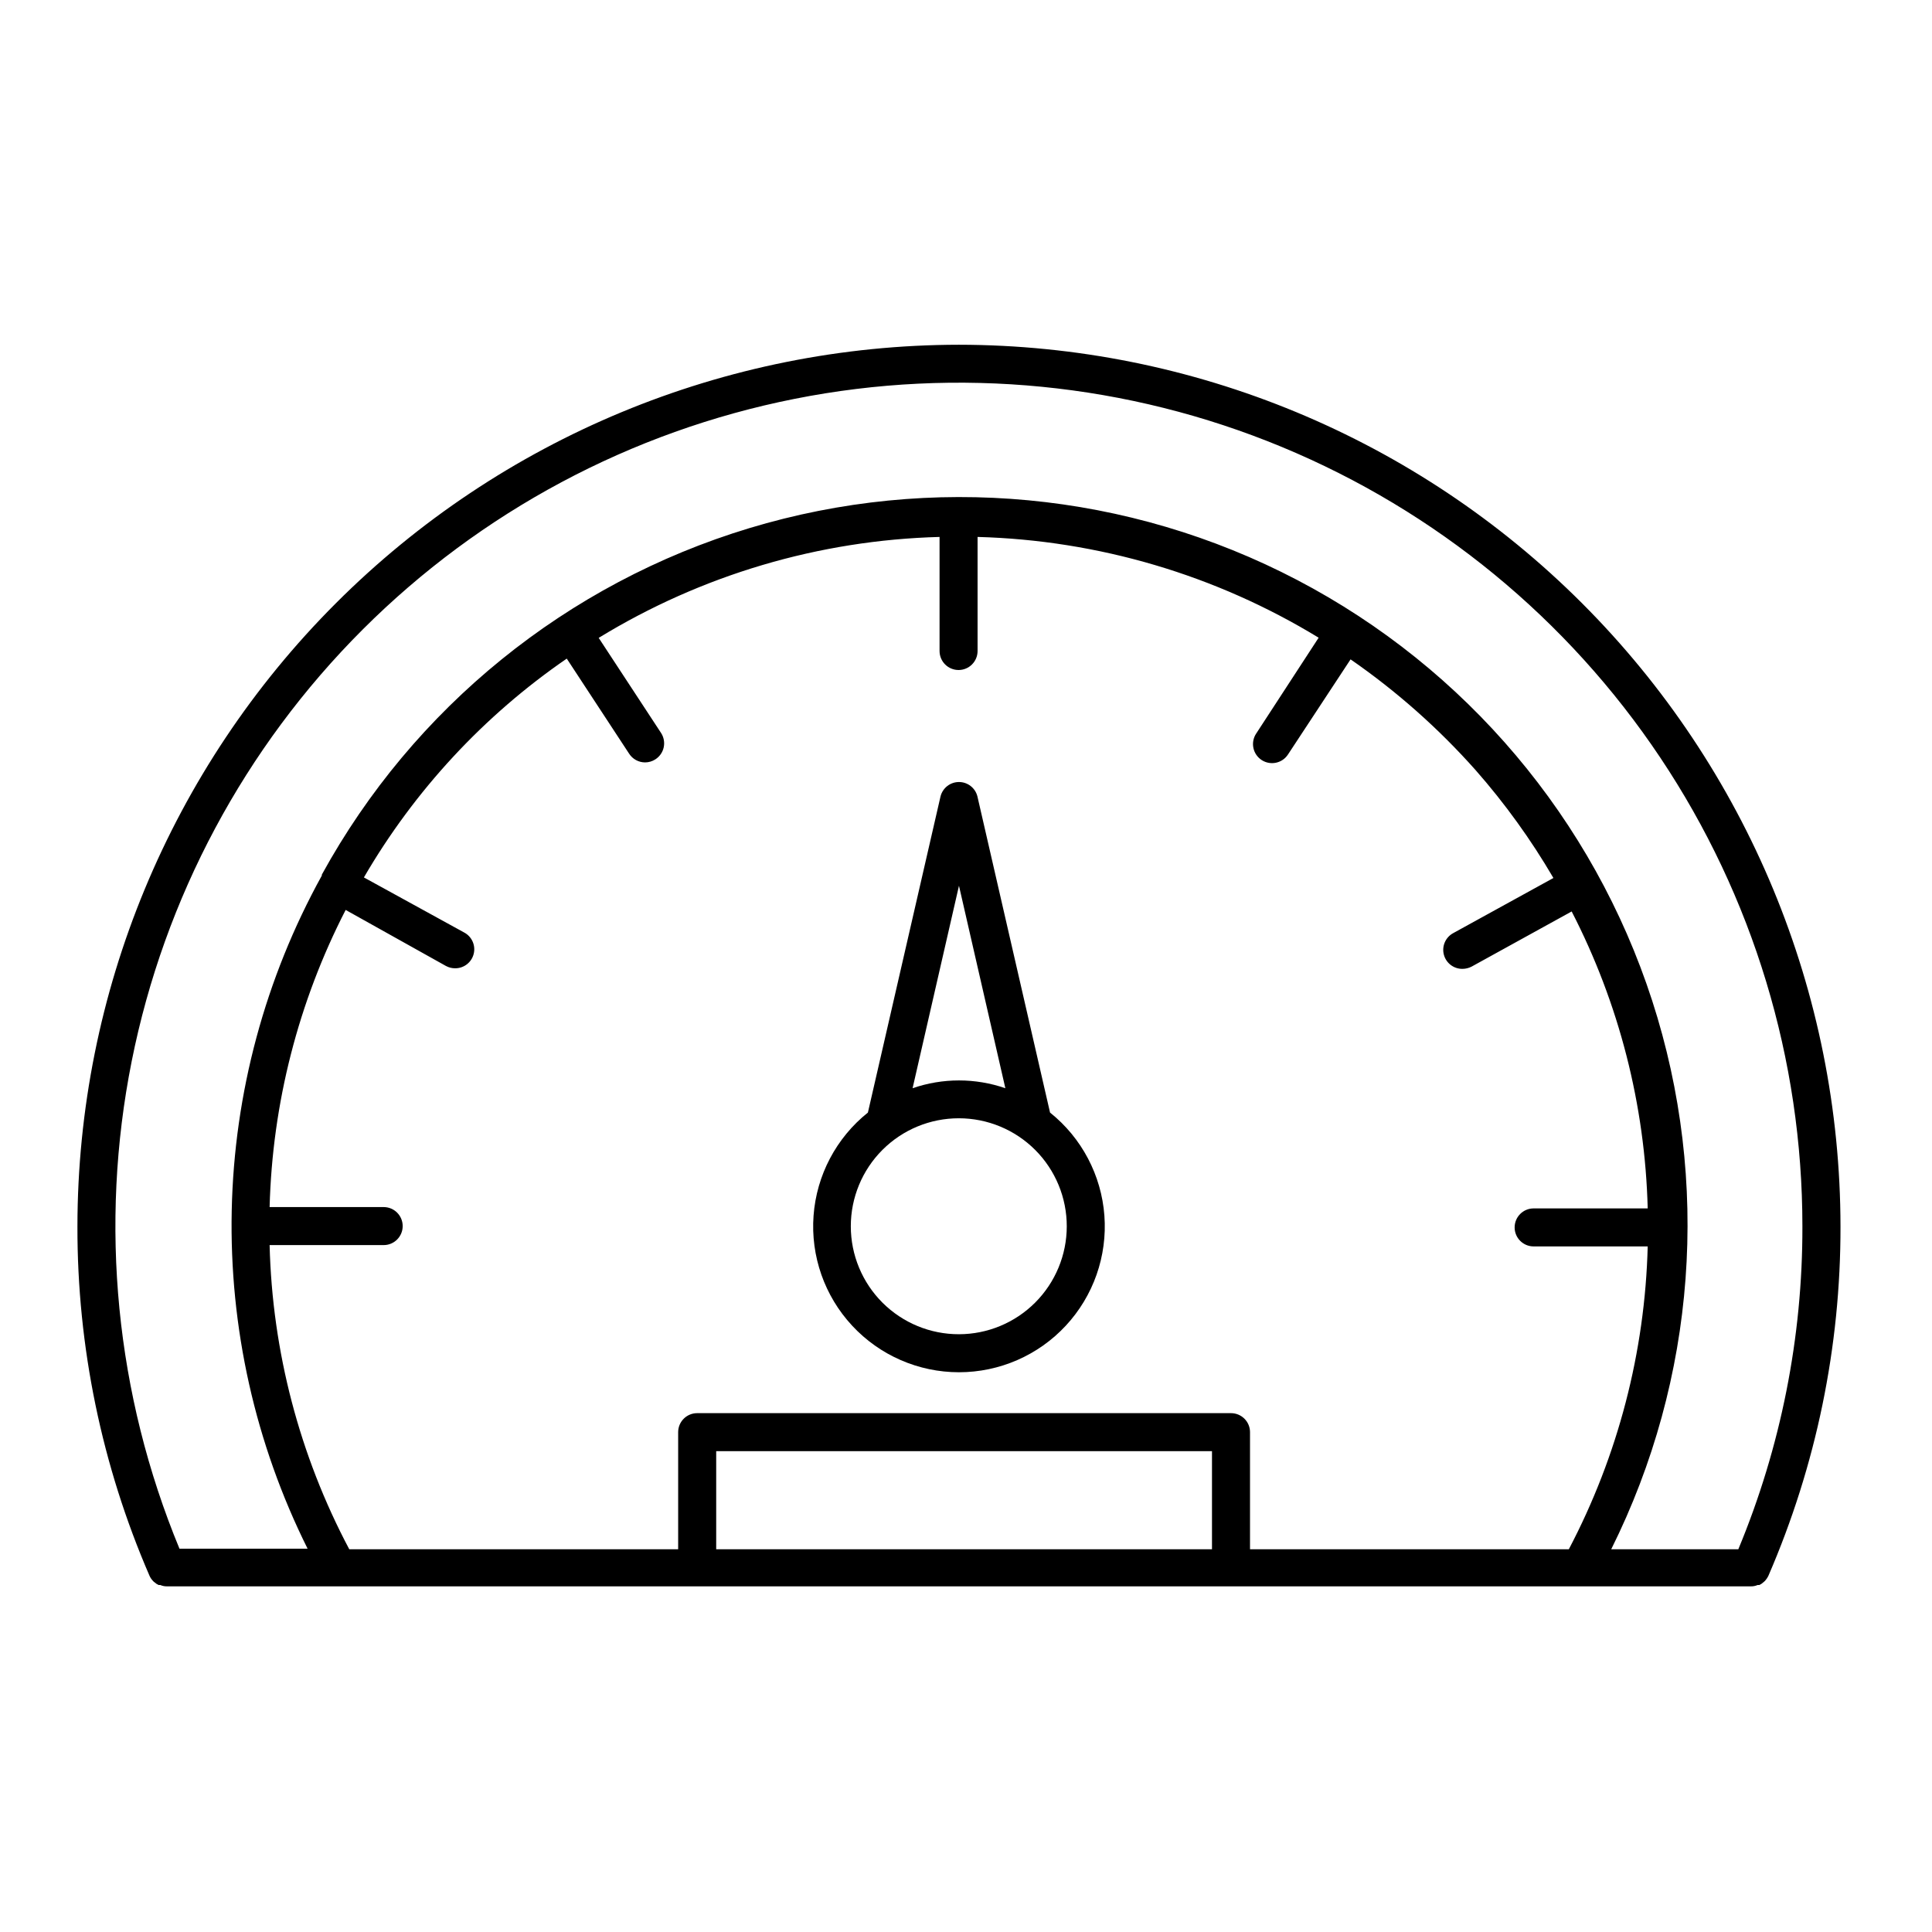<?xml version="1.0" encoding="UTF-8"?>
<!-- Uploaded to: ICON Repo, www.svgrepo.com, Generator: ICON Repo Mixer Tools -->
<svg fill="#000000" width="800px" height="800px" version="1.1" viewBox="144 144 512 512" xmlns="http://www.w3.org/2000/svg">
 <g>
  <path d="m398.13 235.36c-61.945 0.066-121.34 24.707-165.13 68.516-43.801 43.809-68.43 103.2-68.48 165.15-0.062 31.836 6.438 63.34 19.094 92.551 0.227 0.523 0.551 1.004 0.957 1.41 0.109 0.145 0.246 0.262 0.402 0.352 0.312 0.293 0.668 0.531 1.059 0.707h0.453c0.555 0.242 1.156 0.363 1.762 0.352h419.77c0.609 0.012 1.211-0.109 1.766-0.352h0.453c0.391-0.176 0.746-0.414 1.059-0.707l0.402-0.352c0.387-0.422 0.711-0.895 0.957-1.41 12.652-29.211 19.152-60.715 19.094-92.551-0.051-61.945-24.68-121.34-68.48-165.15-43.797-43.809-103.19-68.449-165.14-68.516zm67.059 319.21h-131.39v-25.996h131.39zm94.566 0h-84.488v-31.035c0-1.336-0.531-2.617-1.477-3.562-0.945-0.945-2.227-1.473-3.562-1.473h-141.47c-2.785 0-5.039 2.254-5.039 5.035v31.035h-87.16c-13.188-24.871-20.414-52.465-21.109-80.609h30.23c2.781 0 5.035-2.254 5.035-5.039 0-2.781-2.254-5.035-5.035-5.035h-30.23c0.719-27.43 7.606-54.344 20.152-78.746l26.602 14.863c0.742 0.398 1.574 0.605 2.418 0.602 2.312 0.012 4.336-1.551 4.906-3.789 0.574-2.242-0.453-4.582-2.488-5.68l-26.602-14.609v-0.004c13.418-23.062 31.773-42.867 53.758-57.988l16.523 25.191c0.926 1.441 2.519 2.316 4.234 2.316 0.965 0 1.906-0.281 2.719-0.805 1.137-0.723 1.934-1.871 2.219-3.188 0.281-1.312 0.027-2.688-0.707-3.816l-16.523-25.191c27.246-16.676 58.395-25.902 90.332-26.75v30.23-0.004c0 2.785 2.254 5.039 5.039 5.039 2.781 0 5.035-2.254 5.035-5.039v-30.23 0.004c31.941 0.863 63.102 10.066 90.387 26.703l-16.574 25.441h-0.004c-0.734 1.125-0.988 2.5-0.703 3.816 0.281 1.316 1.082 2.461 2.215 3.188 2.34 1.496 5.449 0.82 6.953-1.512l16.574-25.191c12.184 8.434 23.312 18.293 33.152 29.371 7.769 8.84 14.668 18.406 20.605 28.566l-26.551 14.609c-2.043 1.105-3.07 3.461-2.484 5.707 0.586 2.246 2.633 3.801 4.953 3.766 0.844-0.008 1.672-0.215 2.418-0.605l26.5-14.609c12.562 24.379 19.449 51.281 20.152 78.695h-30.23 0.004c-2.785 0-5.039 2.254-5.039 5.039 0 2.781 2.254 5.035 5.039 5.035h30.23-0.004c-0.723 28.004-7.875 55.465-20.906 80.258zm44.941 0h-33.707c22.508-45.188 26.398-97.395 10.844-145.42-15.559-48.023-49.328-88.035-94.055-111.44-44.727-23.406-96.848-28.344-145.18-13.75-48.324 14.598-89.004 47.559-113.3 91.809-0.023 0.082-0.023 0.168 0 0.25-15.031 27.207-23.227 57.66-23.887 88.734-0.656 31.078 6.242 61.848 20.105 89.668h-33.953c-16.902-40.855-21.309-85.801-12.668-129.16 8.645-43.355 29.949-83.176 61.223-114.43 31.273-31.25 71.109-52.523 114.47-61.133 43.363-8.609 88.305-4.168 129.14 12.762 40.84 16.934 75.742 45.594 100.29 82.359 24.551 36.766 37.648 79.988 37.637 124.2 0.059 29.359-5.711 58.438-16.98 85.547z"/>
  <path d="m422.27 438.84-19.246-83.785c-0.559-2.242-2.574-3.812-4.887-3.812-2.309 0-4.324 1.57-4.887 3.812l-19.246 83.785c-8.391 6.707-13.609 16.609-14.402 27.324-0.793 10.715 2.91 21.277 10.223 29.148 7.309 7.875 17.57 12.348 28.312 12.348 10.746 0 21.004-4.473 28.316-12.348 7.312-7.871 11.016-18.434 10.223-29.148-0.793-10.715-6.012-20.617-14.406-27.324zm-24.133-60.105 12.293 53.656c-7.961-2.754-16.621-2.754-24.586 0zm0 118.85c-7.594 0.016-14.883-2.992-20.262-8.355-5.375-5.367-8.398-12.648-8.402-20.242-0.004-7.598 3.012-14.883 8.379-20.254 5.371-5.371 12.656-8.387 20.254-8.379 7.594 0.004 14.875 3.027 20.242 8.402 5.363 5.379 8.371 12.668 8.355 20.262-0.012 7.574-3.027 14.832-8.379 20.184-5.356 5.356-12.613 8.371-20.188 8.383z"/>
 </g>
</svg>